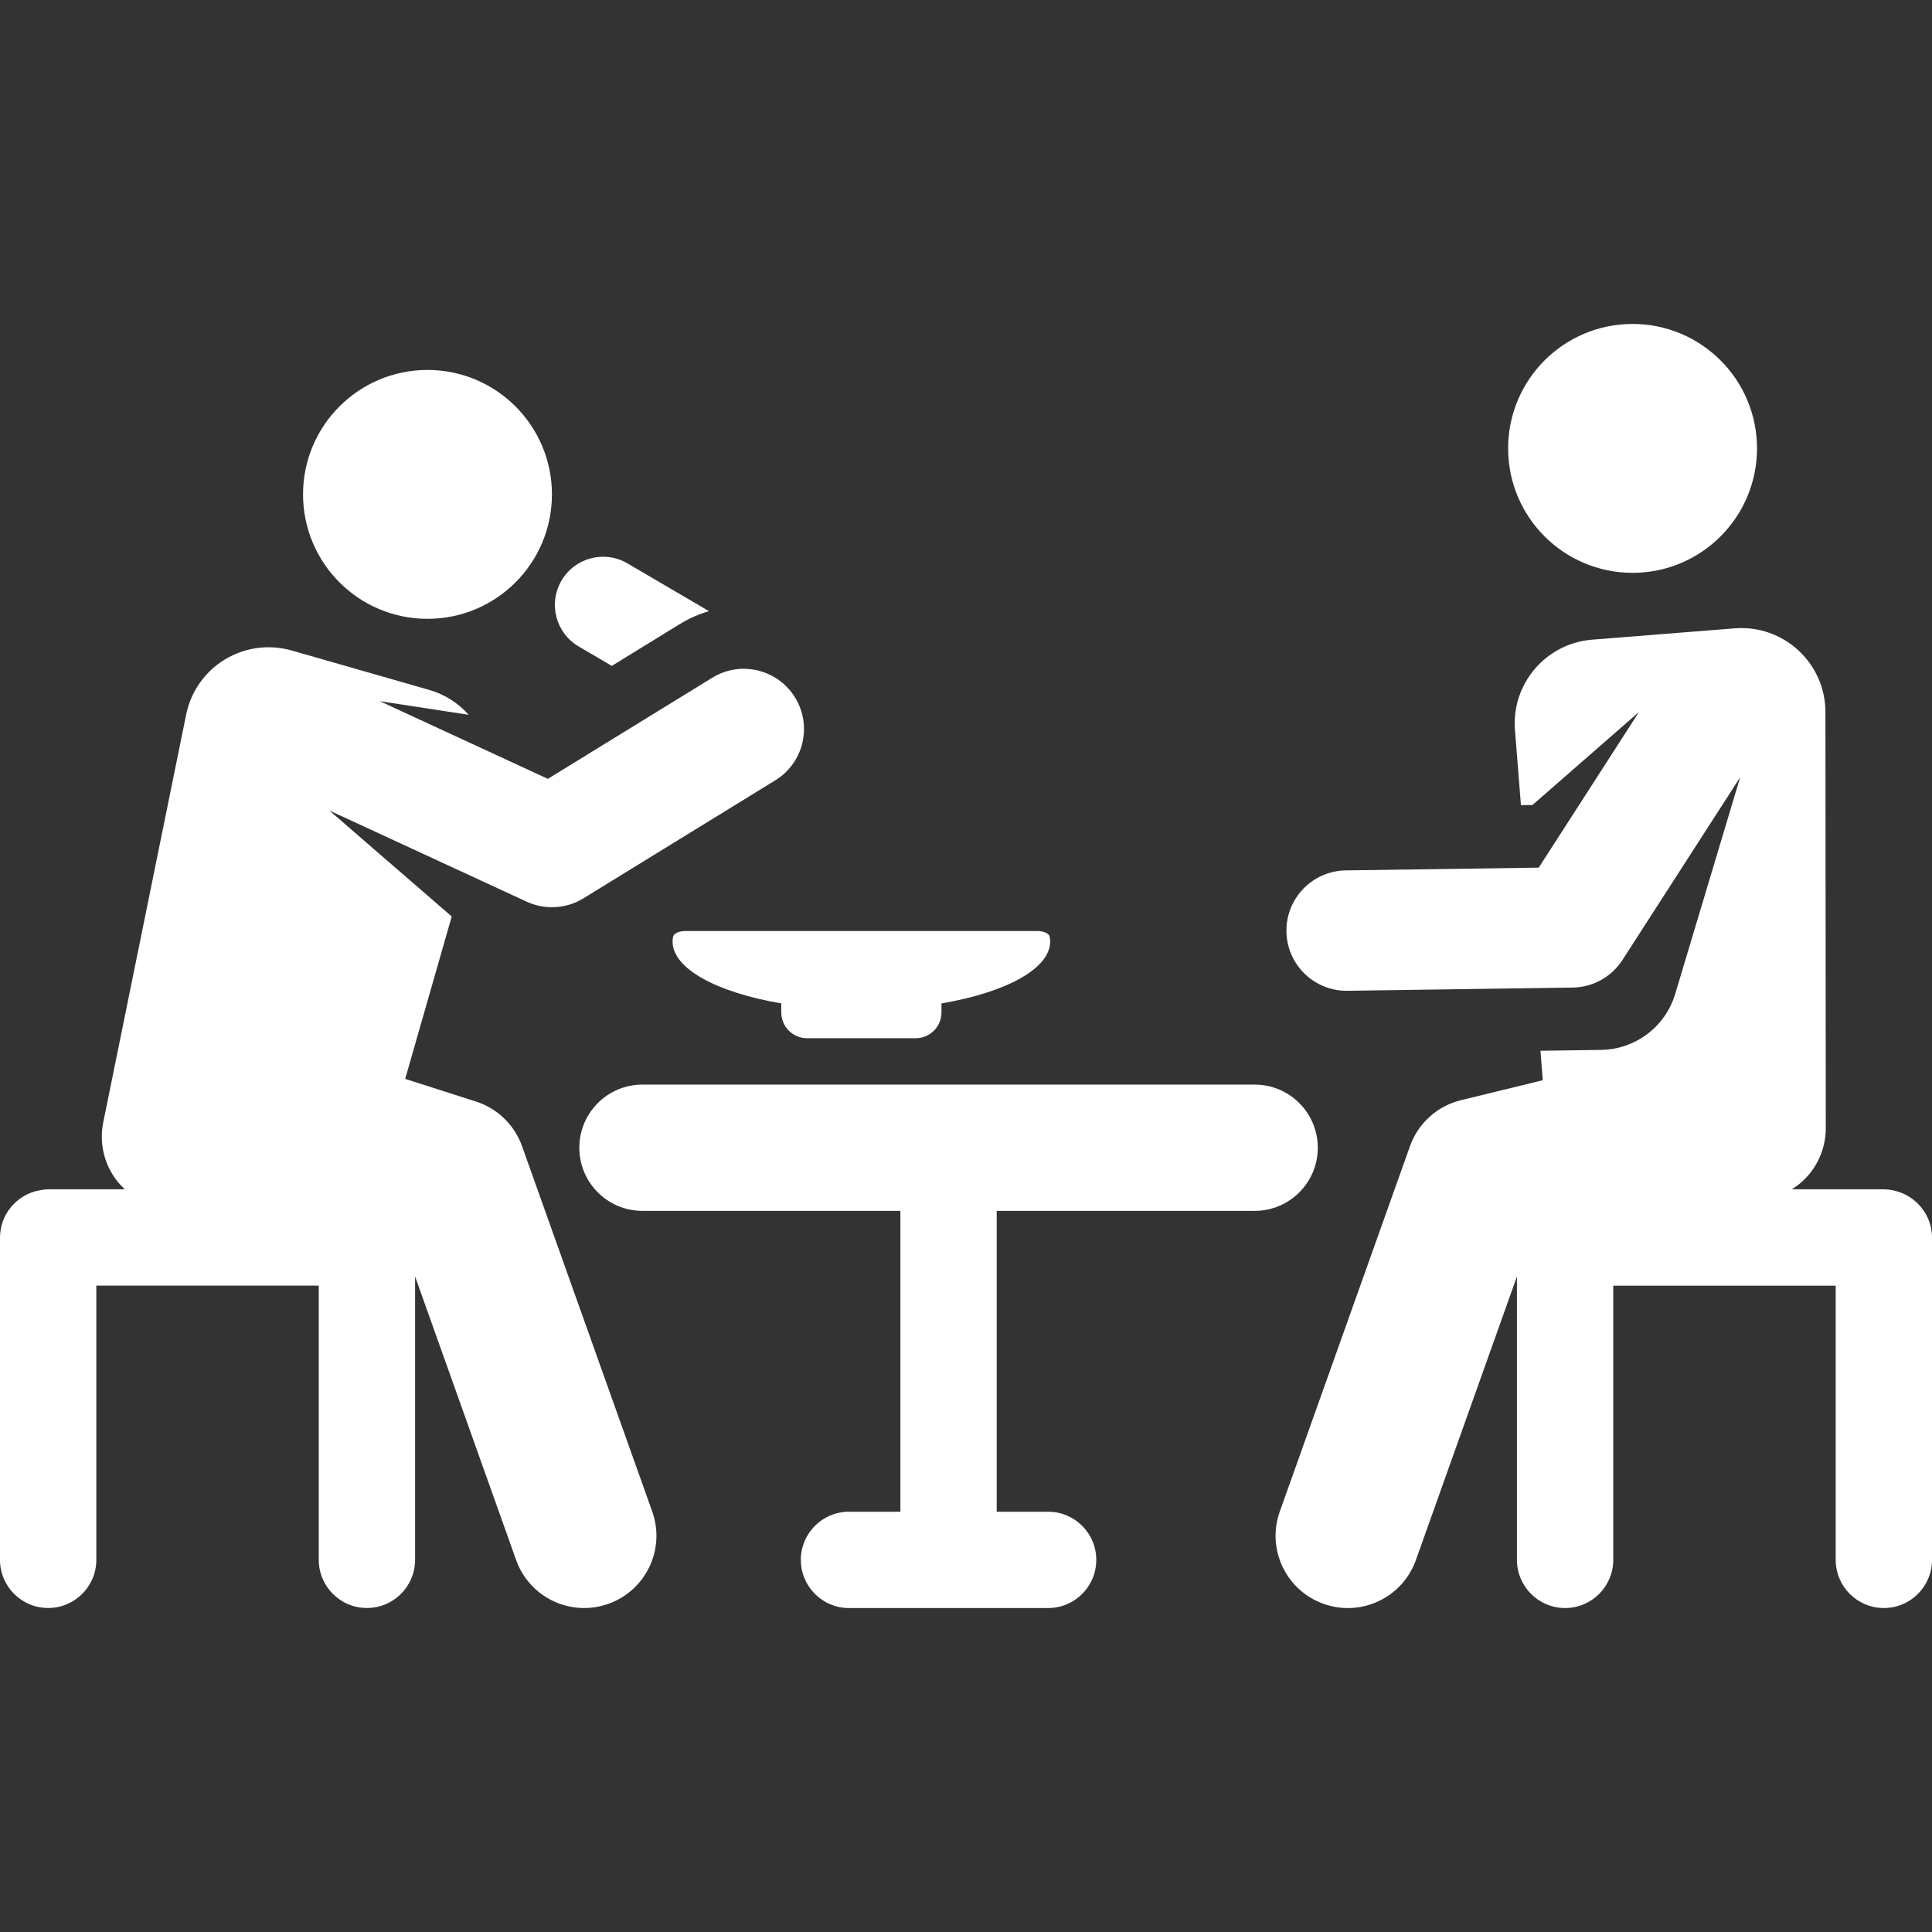 <?xml version="1.0" encoding="iso-8859-1"?>
<!-- Generator: Adobe Illustrator 19.0.0, SVG Export Plug-In . SVG Version: 6.00 Build 0)  -->
<svg xmlns="http://www.w3.org/2000/svg" xmlns:xlink="http://www.w3.org/1999/xlink" version="1.1" id="Layer_1" x="0px" y="0px" viewBox="0 0 298.748 298.748" style="enable-background:new 0 0 298.748 298.748;" xml:space="preserve" width="512px" height="512px">
<rect x="0" y="0" width="298.748" height="298.748" fill="#333333" stroke="none"/>
<g id="XMLID_1429_">
	<g>
		<g>
			<path d="M89.486,99.966l5.118,2.999l10.451-6.427c1.463-0.9,2.999-1.573,4.57-2.038l-12.606-7.387     c-3.552-2.081-8.113-0.889-10.193,2.661C84.746,93.323,85.937,97.887,89.486,99.966z" fill="#FFFFFF"/>
			<path d="M194.008,187.239c5.392,0,9.764-4.372,9.764-9.764c0-5.393-4.372-9.764-9.764-9.764H99.344     c-5.393,0-9.764,4.372-9.764,9.764c0,5.393,4.372,9.764,9.764,9.764h39.885v46.522h-7.948c-4.113,0-7.447,3.334-7.447,7.447     c0,4.113,3.334,7.447,7.447,7.447h30.791c4.113,0,7.447-3.334,7.447-7.447c0-4.113-3.334-7.447-7.447-7.447h-7.949v-46.522     H194.008z" fill="#FFFFFF"/>
			<path d="M80.72,177.226c-1.169-3.279-3.799-5.825-7.112-6.888l-10.951-3.51l7.194-25.11l-18.93-16.393l30.517,14.102     c2.778,1.283,6.078,1.142,8.782-0.521l29.67-18.248c4.379-2.694,5.746-8.427,3.052-12.806c-2.694-4.379-8.427-5.746-12.806-3.052     l-25.418,15.634l-25.987-12.009l13.749,2.106c-1.581-1.776-3.658-3.147-6.112-3.851l-21.263-6.092     c-3.485-0.998-7.227-0.497-10.326,1.384c-3.099,1.881-5.271,4.97-5.993,8.522l-12.821,63.063     c-0.664,3.266,0.174,6.657,2.283,9.237c0.327,0.4,0.686,0.764,1.06,1.11H7.621c-0.541,0-1.067,0.061-1.576,0.17     C2.603,184.73,0,187.751,0,191.384v49.815c0,4.113,3.334,7.447,7.447,7.447s7.447-3.334,7.447-7.447v-42.401H49.29v42.401     c0,4.113,3.334,7.447,7.447,7.447s7.447-3.334,7.447-7.447v-43.818l15.626,43.848c2.072,5.815,8.466,8.843,14.272,6.772     c5.812-2.071,8.844-8.461,6.773-14.273L80.72,177.226z" fill="#FFFFFF"/>
			<circle cx="66.103" cy="76.449" r="19.243" fill="#FFFFFF"/>
			<circle cx="252.446" cy="69.335" r="19.243" fill="#FFFFFF"/>
			<path d="M291.129,183.905h-14.077c0.415-0.256,0.819-0.532,1.201-0.844c2.579-2.111,4.073-5.268,4.07-8.6l-0.054-64.353     c-0.006-7.573-6.471-13.548-14.029-12.947l-22.049,1.752c-7.156,0.569-12.498,6.831-11.929,13.988l0.922,11.603l1.781-0.025     l16.473-14.381l-15.502,24.067l-29.838,0.426c-5.14,0.073-9.248,4.3-9.175,9.441c0.073,5.095,4.226,9.176,9.305,9.176     c0.045,0,0.091,0,0.136-0.001l34.828-0.498c3.117-0.044,6.005-1.646,7.693-4.267l18.205-28.263l-10.052,33.515     c-1.559,5.197-6.287,8.576-11.439,8.655c-5.26,0.071-3.13,0.042-9.398,0.131l0.362,4.555l-12.661,3.092     c-3.652,0.892-6.611,3.561-7.872,7.102l-20.136,56.505c-2.072,5.812,0.961,12.201,6.773,14.273     c5.812,2.072,12.202-0.963,14.272-6.772l15.626-43.85v43.82c0,4.113,3.335,7.447,7.447,7.447c4.113,0,7.447-3.334,7.447-7.447     v-42.401h34.395v42.401c0,4.113,3.335,7.447,7.447,7.447s7.447-3.334,7.447-7.447v-49.815     C298.748,187.265,295.406,183.905,291.129,183.905z" fill="#FFFFFF"/>
			<path d="M104.088,144.815c-0.057,0.25-0.09,0.502-0.09,0.757c0,4.239,6.881,7.896,16.812,9.586v1.397     c0,2.202,1.786,3.988,3.988,3.988h16.795c2.203,0,3.988-1.786,3.988-3.988v-1.396c9.931-1.69,16.812-5.346,16.812-9.586     c0-0.255-0.032-0.506-0.088-0.755c-0.11-0.487-0.933-0.854-1.915-0.854h-54.387C105.024,143.963,104.2,144.33,104.088,144.815z" fill="#FFFFFF"/>
		</g>
	</g>
</g>
<g>
</g>
<g>
</g>
<g>
</g>
<g>
</g>
<g>
</g>
<g>
</g>
<g>
</g>
<g>
</g>
<g>
</g>
<g>
</g>
<g>
</g>
<g>
</g>
<g>
</g>
<g>
</g>
<g>
</g>
</svg>
